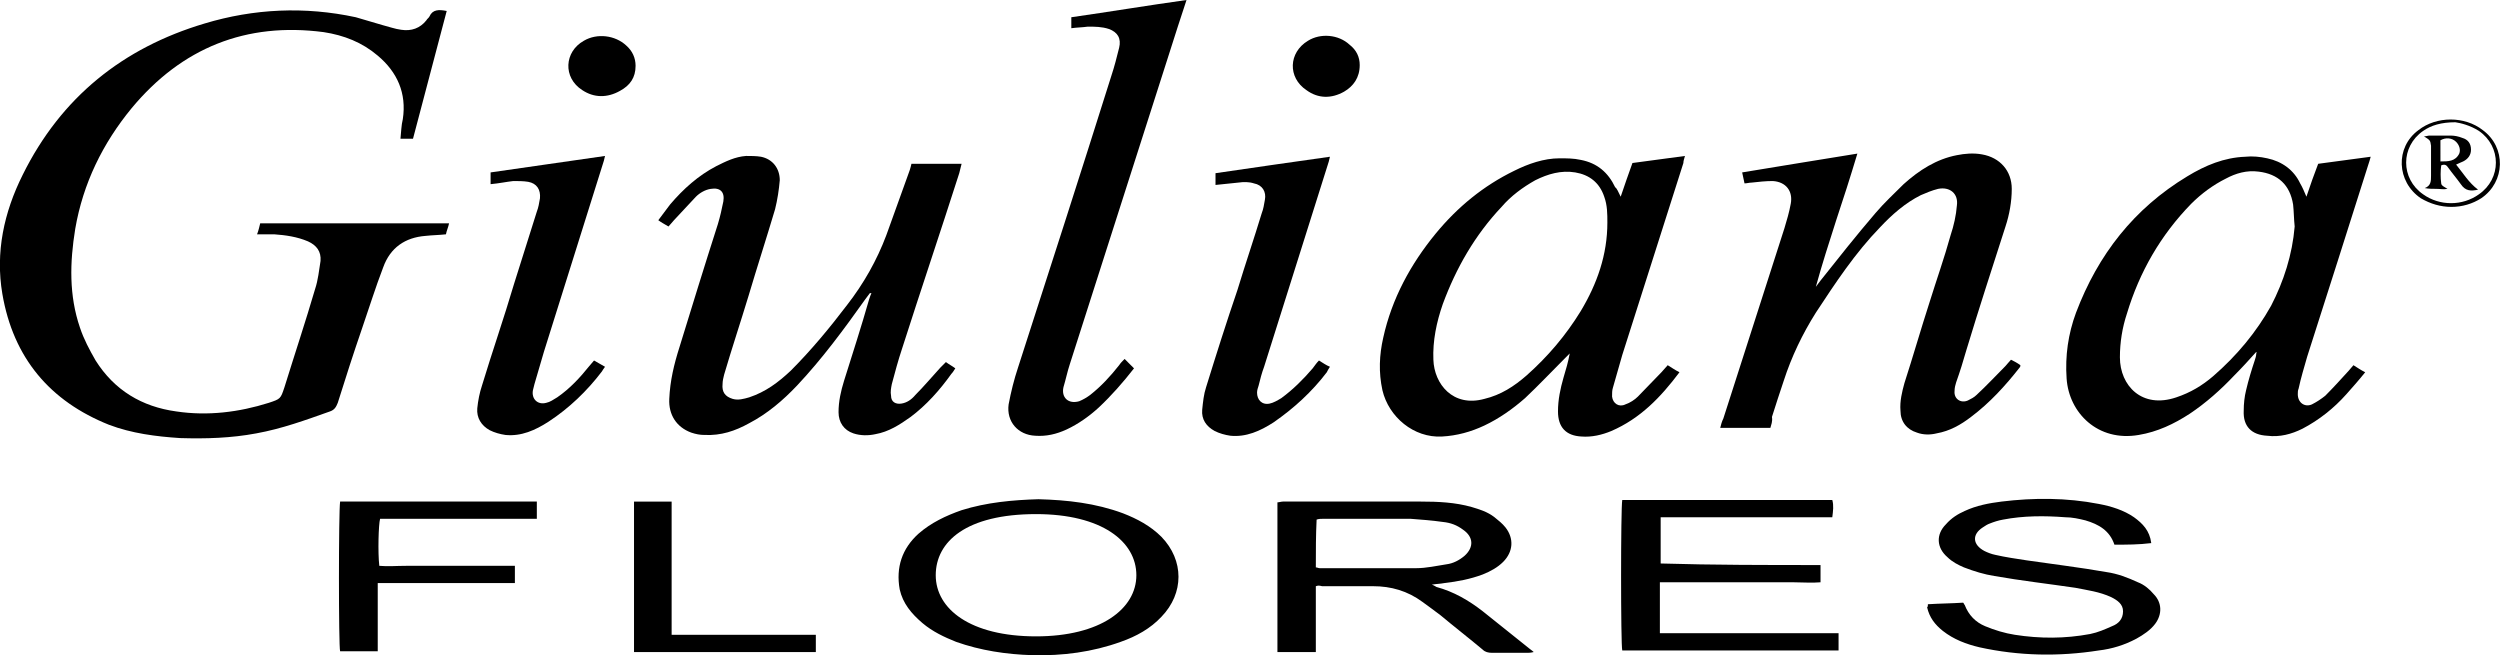 <?xml version="1.0" encoding="utf-8"?>
<!-- Generator: Adobe Illustrator 21.0.0, SVG Export Plug-In . SVG Version: 6.00 Build 0)  -->
<svg version="1.1" id="Camada_1" xmlns="http://www.w3.org/2000/svg" xmlns:xlink="http://www.w3.org/1999/xlink" x="0px" y="0px"
	 viewBox="0 0 319 83.6" style="enable-background:new 0 0 319 83.6;" xml:space="preserve">
<g>
	<path d="M57,1.4c-1.4,5.4-2.9,10.9-4.3,16.3c-0.6,0-1,0-1.6,0c0.1-0.9,0.1-1.7,0.3-2.5c0.5-3.3-0.7-6-3.2-8.1c-2-1.7-4.3-2.6-6.9-3
		c-9.9-1.3-18.1,2-24.5,9.7c-3.7,4.5-6.2,9.6-7.2,15.4c-0.7,4.3-0.8,8.5,0.6,12.6c0.5,1.5,1.2,2.8,2,4.2c2.4,3.8,5.9,5.9,10.3,6.5
		c4,0.6,8,0.1,11.8-1.1c1.5-0.5,1.5-0.5,2-2c1.3-4.2,2.7-8.4,3.9-12.5c0.4-1.2,0.5-2.4,0.7-3.6c0.1-1.2-0.5-2-1.6-2.5
		c-1.4-0.6-2.9-0.8-4.3-0.9c-0.7,0-1.4,0-2.2,0c0.2-0.5,0.3-1,0.4-1.4c8,0,16,0,24.1,0c-0.1,0.5-0.3,0.9-0.4,1.4
		c-0.9,0.1-1.7,0.1-2.6,0.2c-2.6,0.2-4.5,1.5-5.4,4c-1,2.6-1.8,5.2-2.7,7.8c-1.1,3.2-2.1,6.3-3.1,9.5c-0.2,0.5-0.4,0.9-1,1.1
		c-3.1,1.1-6.1,2.2-9.4,2.8c-3.2,0.6-6.4,0.7-9.7,0.6c-3.1-0.2-6.2-0.6-9.1-1.7C6.4,51.2,1.7,45.7,0.3,37.5
		c-0.9-5.3,0.2-10.4,2.6-15.2C7.8,12.4,15.7,6.1,26.1,3c6.3-1.9,12.8-2.2,19.3-0.8c1.1,0.3,2.3,0.7,3.4,1c0.8,0.2,1.6,0.5,2.4,0.6
		c1.3,0.2,2.4-0.2,3.2-1.2c0.1-0.2,0.3-0.3,0.4-0.5C55.2,1.2,56,1.2,57,1.4z"/>
	<path d="M148.2,68.5c-1.4-1.4-3.1-2.3-4.9-3c-3.5-1.3-7.1-1.7-10.8-1.8c-3.3,0.1-6.6,0.4-9.8,1.4c-2,0.7-3.9,1.6-5.5,3
		c-2.1,1.9-2.9,4.3-2.4,7.1c0.4,1.8,1.5,3.1,2.9,4.3c1.3,1.1,2.8,1.8,4.3,2.4c3.1,1.1,6.4,1.6,9.7,1.7c3.9,0.1,7.7-0.4,11.3-1.7
		c2-0.7,3.8-1.7,5.2-3.2C151.1,75.7,151.1,71.5,148.2,68.5z M132.2,81.2c-8.4,0-12.8-3.5-12.8-7.8c0-4.3,3.9-7.8,12.8-7.8
		c8.4,0,12.8,3.5,12.8,7.8C145,77.7,140.4,81.2,132.2,81.2z"/>
	<path d="M111,37.4c-0.2,0.3-0.4,0.5-0.6,0.8c-2.7,3.8-5.5,7.6-8.7,11c-1.8,1.9-3.8,3.6-6.1,4.8c-1.8,1-3.6,1.6-5.7,1.5
		c-0.6,0-1.1-0.1-1.7-0.3c-1.9-0.7-2.9-2.3-2.8-4.3c0.1-2.3,0.6-4.4,1.3-6.6c1.6-5.2,3.2-10.4,4.9-15.7c0.3-1,0.5-1.9,0.7-2.9
		c0.2-1.2-0.4-1.8-1.6-1.6c-0.7,0.1-1.4,0.5-1.9,1c-0.9,1-1.9,2-2.8,3c-0.2,0.2-0.4,0.5-0.7,0.8c-0.5-0.3-0.9-0.5-1.3-0.8
		c0.5-0.7,1-1.3,1.5-2c1.7-2,3.6-3.7,5.9-4.9c1.2-0.6,2.4-1.2,3.8-1.3c0.6,0,1.3,0,1.9,0.1c1.5,0.3,2.4,1.5,2.4,3
		c-0.1,1.2-0.3,2.5-0.6,3.7c-1.1,3.7-2.3,7.4-3.4,11.1c-1,3.3-2.1,6.6-3.1,10c-0.1,0.4-0.2,0.8-0.2,1.2c-0.1,1,0.3,1.6,1.3,1.9
		c0.7,0.2,1.4,0,2.1-0.2c2.1-0.7,3.7-1.9,5.3-3.4c2.6-2.6,5-5.5,7.2-8.4c2.1-2.7,3.8-5.7,5-8.9c0.9-2.5,1.8-5,2.7-7.5
		c0.2-0.5,0.4-1.1,0.5-1.6c2.2,0,4.2,0,6.4,0c-0.1,0.4-0.2,0.8-0.3,1.2c-2.4,7.5-4.9,14.9-7.3,22.4c-0.5,1.5-0.9,3-1.3,4.5
		c-0.1,0.5-0.2,1-0.1,1.5c0,0.8,0.6,1.1,1.3,1c0.7-0.1,1.3-0.5,1.8-1.1c1.1-1.1,2.1-2.3,3.2-3.5c0.2-0.2,0.4-0.4,0.7-0.7
		c0.4,0.3,0.8,0.5,1.2,0.8c-0.2,0.3-0.3,0.5-0.5,0.7c-1.5,2.1-3.2,4-5.2,5.5c-1.4,1-2.8,1.9-4.5,2.2c-0.9,0.2-1.9,0.2-2.8-0.1
		c-1.2-0.4-1.9-1.4-1.9-2.7c0-1.4,0.3-2.7,0.7-4c1.1-3.5,2.2-6.9,3.2-10.4c0.1-0.3,0.2-0.6,0.3-0.8C111.1,37.4,111.1,37.4,111,37.4z
		"/>
	<path d="M225.9,54.6c-2.1,0-4.2,0-6.4,0c0.1-0.4,0.2-0.8,0.4-1.2c2.6-8.1,5.2-16.2,7.8-24.3c0.3-1,0.6-2,0.8-3.1
		c0.3-1.6-0.6-2.8-2.3-2.9c-0.9,0-1.8,0.1-2.7,0.2c-0.3,0-0.6,0.1-0.9,0.1c-0.1-0.5-0.2-0.9-0.3-1.4c4.9-0.8,9.7-1.6,14.7-2.4
		c-0.9,3-1.8,5.8-2.7,8.5c-0.9,2.8-1.8,5.6-2.6,8.5c0.2-0.3,0.4-0.5,0.6-0.8c2.3-2.9,4.6-5.8,7-8.6c1.1-1.3,2.4-2.5,3.6-3.7
		c2-1.8,4.2-3.2,6.8-3.7c1-0.2,2.1-0.3,3.2-0.1c2.3,0.4,3.8,2.1,3.8,4.4c0,1.6-0.3,3.3-0.8,4.8c-1.7,5.3-3.4,10.5-5,15.8
		c-0.4,1.4-0.8,2.7-1.3,4.1c-0.1,0.3-0.2,0.7-0.2,1.1c-0.1,1,0.8,1.6,1.7,1.2c0.4-0.2,0.8-0.4,1.1-0.7c1.3-1.2,2.5-2.5,3.7-3.7
		c0.2-0.2,0.4-0.5,0.7-0.8c0.4,0.2,0.8,0.4,1.2,0.7c0,0.1,0,0.2-0.1,0.3c-1.8,2.3-3.8,4.5-6.2,6.3c-1.3,1-2.7,1.8-4.4,2.1
		c-0.8,0.2-1.7,0.2-2.5-0.1c-1.3-0.4-2.1-1.4-2.1-2.8c-0.1-1.2,0.2-2.4,0.5-3.5c1.1-3.4,2.1-6.9,3.2-10.3c0.9-2.9,1.9-5.7,2.7-8.6
		c0.4-1.2,0.7-2.5,0.8-3.8c0.2-1.5-0.9-2.4-2.4-2.1c-0.8,0.2-1.5,0.5-2.2,0.8c-2,1-3.7,2.5-5.2,4.1c-3.2,3.3-5.7,7.1-8.2,10.9
		c-1.7,2.7-3.1,5.6-4.1,8.7c-0.5,1.5-1,3-1.5,4.6C226.2,53.8,226,54.2,225.9,54.6z"/>
	<path d="M206.8,25.1c0.5-1.5,1-2.9,1.5-4.3c2.2-0.3,4.4-0.6,6.7-0.9c-0.1,0.4-0.2,0.6-0.2,0.9c-2.6,8.2-5.2,16.3-7.8,24.5
		c-0.4,1.4-0.8,2.8-1.2,4.2c-0.1,0.3-0.1,0.7-0.1,1.1c0.1,0.9,0.9,1.4,1.7,1c0.6-0.2,1.2-0.6,1.6-1c1-1,2-2.1,3-3.1
		c0.3-0.3,0.5-0.6,0.8-0.9c0.5,0.3,0.9,0.6,1.5,0.9c-2.4,3.2-5,5.9-8.7,7.5c-1.2,0.5-2.5,0.8-3.8,0.7c-2-0.1-3-1.2-3-3.2
		c0-1.5,0.3-2.9,0.7-4.3c0.3-1,0.6-2,0.8-3.1c-0.2,0.2-0.4,0.4-0.6,0.6c-1.7,1.7-3.4,3.5-5.1,5.1c-1.6,1.4-3.3,2.6-5.2,3.5
		c-1.7,0.8-3.5,1.3-5.4,1.4c-3.6,0.2-6.8-2.5-7.6-5.9c-0.5-2.3-0.4-4.5,0.1-6.7c1.1-5,3.5-9.4,6.7-13.3c2.8-3.4,6.1-6.1,10-8
		c1.8-0.9,3.8-1.6,5.8-1.6c0.9,0,1.8,0,2.7,0.2c2.1,0.4,3.5,1.6,4.4,3.5C206.3,24,206.5,24.5,206.8,25.1z M205.1,28.4
		c0-1.1,0-2.2-0.4-3.3c-0.6-1.8-1.9-2.8-3.7-3.1c-1.8-0.3-3.5,0.2-5.1,1c-1.6,0.9-3.1,2-4.3,3.4c-3.4,3.6-5.8,7.8-7.5,12.4
		c-0.8,2.3-1.3,4.7-1.2,7.1c0.1,3.1,2.5,6.1,6.5,5c2.1-0.5,3.8-1.6,5.4-3c2.7-2.4,5-5.1,6.9-8.2C203.8,36.2,205.1,32.5,205.1,28.4z"
		/>
	<path d="M287.9,44.9c-0.9,1-1.8,2-2.8,3c-1.7,1.8-3.6,3.5-5.7,4.9c-2,1.3-4.1,2.3-6.5,2.7c-5.2,0.9-8.9-2.8-9.2-7.2
		c-0.2-2.9,0.2-5.7,1.2-8.4c2.8-7.4,7.4-13.3,14.2-17.4c2.3-1.4,4.7-2.4,7.4-2.5c0.9-0.1,1.9,0,2.8,0.2c1.9,0.4,3.4,1.5,4.2,3.2
		c0.3,0.5,0.5,1,0.8,1.7c0.5-1.5,1-2.9,1.5-4.2c2.2-0.3,4.4-0.6,6.7-0.9c-0.1,0.4-0.2,0.7-0.3,1c-2.6,8.2-5.2,16.4-7.8,24.5
		c-0.4,1.4-0.8,2.7-1.1,4.1c-0.1,0.2-0.1,0.5-0.1,0.7c0,1.1,0.9,1.7,1.8,1.3c0.6-0.3,1.2-0.7,1.7-1.1c1-1,2-2.1,3-3.2
		c0.2-0.2,0.4-0.5,0.6-0.7c0.5,0.3,0.9,0.6,1.5,0.9c-0.8,1-1.6,1.9-2.4,2.8c-1.6,1.8-3.5,3.3-5.6,4.4c-1.4,0.7-2.9,1.1-4.5,0.9
		c-2-0.1-3.1-1.2-3-3.2c0-0.9,0.1-1.8,0.3-2.6c0.3-1.3,0.7-2.6,1.1-3.8c0.1-0.3,0.2-0.6,0.2-0.9C288,45,287.9,45,287.9,44.9z
		 M292.8,28.9c-0.1-0.9-0.1-1.9-0.2-2.8c-0.4-2.5-1.9-3.9-4.4-4.2c-1.5-0.2-2.9,0.2-4.2,0.9c-1.6,0.8-3.1,1.9-4.4,3.2
		c-3.9,4-6.6,8.7-8.2,14c-0.6,1.8-0.9,3.7-0.9,5.6c0,3.6,2.8,6.6,7.2,5.1c1.8-0.6,3.3-1.5,4.7-2.7c3-2.6,5.5-5.6,7.4-9
		C291.4,35.9,292.5,32.5,292.8,28.9z"/>
	<path d="M151.4,0c-0.8,2.4-1.5,4.6-2.2,6.8c-4.2,13.2-8.5,26.5-12.7,39.7c-0.3,0.9-0.5,1.9-0.8,2.9c-0.3,1.3,0.6,2.2,2,1.8
		c0.5-0.2,1-0.5,1.4-0.8c1.4-1.1,2.6-2.4,3.7-3.8c0.2-0.3,0.4-0.5,0.7-0.8c0.4,0.4,0.8,0.8,1.2,1.2c-1.4,1.8-2.9,3.5-4.5,5
		c-1.2,1.1-2.6,2.1-4.1,2.8c-1.3,0.6-2.6,0.9-4,0.8c-2.2-0.1-3.7-1.8-3.4-4c0.3-1.6,0.7-3.2,1.2-4.7c4-12.4,8-24.8,11.9-37.2
		c0.4-1.2,0.7-2.4,1-3.6c0.3-1.2-0.2-2-1.3-2.4c-0.9-0.3-1.8-0.3-2.7-0.3c-0.7,0.1-1.4,0.1-2.1,0.2c0-0.5,0-0.9,0-1.4
		C141.6,1.5,146.4,0.7,151.4,0z"/>
	<path d="M167.9,74.8c0,2.8,0,5.6,0,8.4c-1.7,0-3.3,0-4.9,0c0-6.4,0-12.7,0-19.1c0.2,0,0.5-0.1,0.7-0.1c5.9,0,11.7,0,17.6,0
		c2.2,0,4.4,0.1,6.5,0.7c1,0.3,2,0.6,2.9,1.3c0.5,0.4,1,0.8,1.4,1.3c1.1,1.4,1,3.1-0.3,4.4c-0.7,0.7-1.6,1.2-2.6,1.6
		c-1.6,0.6-3.2,0.9-4.9,1.1c-0.5,0.1-1,0.1-1.6,0.2c0.3,0.1,0.4,0.2,0.6,0.3c2.2,0.6,4.1,1.7,5.9,3.1c2,1.6,4,3.2,6,4.8
		c0.1,0.1,0.3,0.2,0.5,0.4c-0.4,0.1-0.6,0.1-0.8,0.1c-1.5,0-3,0-4.5,0c-0.5,0-0.9-0.1-1.2-0.4c-1.8-1.5-3.6-2.9-5.4-4.4
		c-0.8-0.6-1.6-1.2-2.3-1.7c-1.9-1.4-4-2-6.3-2c-2.2,0-4.4,0-6.5,0C168.3,74.7,168.2,74.7,167.9,74.8z M167.9,72.4
		c0.2,0,0.3,0.1,0.5,0.1c4.1,0,8.2,0,12.3,0c1.3,0,2.6-0.3,3.9-0.5c0.8-0.1,1.6-0.5,2.3-1.1c1.2-1.1,1.1-2.4-0.2-3.3
		c-0.8-0.6-1.6-0.9-2.6-1c-1.4-0.2-2.8-0.3-4.1-0.4c-3.7,0-7.5,0-11.2,0c-0.3,0-0.5,0-0.8,0.1C167.9,68.3,167.9,70.3,167.9,72.4z"/>
	<path d="M62.6,23.5c0-0.5,0-1,0-1.5c4.9-0.7,9.7-1.4,14.6-2.1c-0.1,0.5-0.2,0.8-0.3,1.1c-2.5,8-5,15.9-7.5,23.9
		c-0.4,1.4-0.8,2.7-1.2,4.1c-0.1,0.3-0.1,0.5-0.2,0.8c-0.2,1.1,0.6,1.9,1.7,1.6c0.5-0.1,0.9-0.4,1.4-0.7c1.6-1.1,2.9-2.5,4.1-4
		c0.2-0.2,0.4-0.5,0.6-0.7c0.5,0.3,0.9,0.5,1.4,0.8c-0.2,0.3-0.3,0.4-0.4,0.6c-1.9,2.5-4.2,4.7-6.8,6.4c-1.7,1.1-3.5,1.9-5.5,1.7
		c-0.7-0.1-1.4-0.3-2-0.6c-1.1-0.6-1.7-1.6-1.6-2.8c0.1-1,0.3-2,0.6-2.9c1.3-4.3,2.8-8.6,4.1-13c1-3.1,1.9-6.1,2.9-9.2
		c0.2-0.5,0.3-1.1,0.4-1.7c0.1-1.1-0.4-1.9-1.5-2.1c-0.6-0.1-1.3-0.1-1.9-0.1C64.6,23.2,63.7,23.4,62.6,23.5z"/>
	<path d="M168.3,46c0.5,0.3,0.9,0.6,1.4,0.8c-0.2,0.3-0.3,0.5-0.4,0.7c-1.9,2.5-4.2,4.6-6.8,6.4c-1.7,1.1-3.5,1.9-5.5,1.7
		c-0.7-0.1-1.4-0.3-2-0.6c-1.1-0.6-1.7-1.5-1.6-2.7c0.1-1,0.2-2,0.5-2.9c1.3-4.2,2.6-8.3,4-12.4c1-3.3,2.1-6.5,3.1-9.8
		c0.2-0.5,0.3-1.1,0.4-1.7c0.2-1-0.3-1.9-1.4-2.1c-0.6-0.2-1.3-0.2-2-0.1c-1,0.1-1.9,0.2-2.9,0.3c0-0.5,0-0.9,0-1.5
		c4.8-0.7,9.6-1.4,14.6-2.1c-0.1,0.5-0.2,0.8-0.3,1.1c-2.7,8.6-5.4,17.1-8.1,25.7c-0.3,0.8-0.5,1.6-0.7,2.4
		c-0.1,0.3-0.2,0.6-0.2,0.9c0,0.9,0.6,1.6,1.6,1.4c0.5-0.1,1-0.4,1.5-0.7c1.5-1.1,2.8-2.4,4-3.8C167.8,46.6,168,46.3,168.3,46z"/>
	<path d="M232.3,72.1c0,0.8,0,1.5,0,2.2c-1.1,0.1-2.3,0-3.4,0c-1.1,0-2.2,0-3.4,0c-1.1,0-2.3,0-3.4,0s-2.3,0-3.4,0
		c-1.1,0-2.2,0-3.4,0c-1.1,0-2.3,0-3.5,0c0,2.2,0,4.3,0,6.5c7.6,0,15.1,0,22.8,0c0,0.8,0,1.5,0,2.2c-9.2,0-18.4,0-27.6,0
		c-0.2-0.7-0.2-18.2,0-19.2c8.9,0,17.8,0,26.8,0c0.2,0.7,0.1,1.4,0,2.2c-7.3,0-14.6,0-21.9,0c0,2,0,3.9,0,5.9
		C218.6,72.1,225.5,72.1,232.3,72.1z"/>
	<path d="M246,77.1c1.6-0.1,3-0.1,4.5-0.2c0.1,0.1,0.1,0.2,0.2,0.3c0.5,1.3,1.4,2.2,2.6,2.7c1.2,0.5,2.5,0.9,3.8,1.1
		c3.2,0.5,6.4,0.5,9.6-0.1c1-0.2,1.9-0.6,2.8-1c0.8-0.3,1.4-0.9,1.4-1.9c0-0.9-0.7-1.4-1.5-1.8c-1.5-0.7-3.1-0.9-4.6-1.2
		c-3.4-0.5-6.9-0.9-10.3-1.5c-1.3-0.2-2.6-0.6-3.9-1.1c-0.7-0.3-1.5-0.7-2.1-1.3c-1.4-1.2-1.5-2.9-0.2-4.2c0.7-0.8,1.5-1.3,2.4-1.7
		c1.5-0.7,3.1-1,4.7-1.2c4.1-0.5,8.3-0.5,12.4,0.3c1.6,0.3,3.2,0.8,4.5,1.7c1.1,0.8,2,1.7,2.2,3.3c-1.6,0.2-3.1,0.2-4.7,0.2
		c-0.6-1.8-2-2.6-3.7-3.1c-0.8-0.2-1.7-0.4-2.6-0.4c-2.6-0.2-5.3-0.2-7.9,0.3c-0.6,0.1-1.2,0.3-1.7,0.5c-0.3,0.1-0.6,0.3-0.9,0.5
		c-1.4,0.9-1.3,2.2,0.2,3c0.4,0.2,0.9,0.4,1.4,0.5c1.3,0.3,2.7,0.5,4,0.7c3.4,0.5,6.8,0.9,10.2,1.5c1.4,0.2,2.7,0.7,4,1.3
		c0.8,0.3,1.5,0.9,2,1.5c1.1,1.1,1.1,2.6,0.2,3.8c-0.6,0.8-1.5,1.4-2.4,1.9c-1.5,0.8-3.1,1.3-4.8,1.5c-5.1,0.8-10.2,0.7-15.2-0.4
		c-1.7-0.4-3.3-1-4.7-2.1c-1-0.8-1.7-1.7-2-3C246,77.4,246,77.3,246,77.1z"/>
	<path d="M43.4,64c8.4,0,16.7,0,25.1,0c0,0.7,0,1.5,0,2.2c-6.7,0-13.4,0-20,0c-0.2,0.7-0.3,4.3-0.1,6c1.1,0.1,2.2,0,3.4,0
		c1.2,0,2.4,0,3.5,0c1.1,0,2.3,0,3.4,0c1.2,0,2.4,0,3.5,0c1.1,0,2.3,0,3.5,0c0,0.7,0,1.4,0,2.2c-2.9,0-5.8,0-8.7,0
		c-2.9,0-5.8,0-8.8,0c0,2.9,0,5.8,0,8.7c-1.7,0-3.2,0-4.8,0C43.2,82.6,43.2,65.2,43.4,64z"/>
	<path d="M104.1,81c0,0.8,0,1.5,0,2.2c-7.7,0-15.4,0-23.2,0c0-6.4,0-12.8,0-19.2c1.6,0,3.2,0,4.8,0c0,2.8,0,5.6,0,8.4
		c0,2.8,0,5.6,0,8.6c1.3,0,2.5,0,3.6,0c1.2,0,2.4,0,3.6,0c1.2,0,2.5,0,3.7,0c1.2,0,2.4,0,3.6,0C101.6,81,102.8,81,104.1,81z"/>
	<path d="M173.5,8.3c0,1.6-0.8,2.7-2,3.4c-1.6,0.9-3.3,0.9-4.8-0.2c-2.4-1.6-2.3-4.8,0.2-6.3c1.6-1,3.9-0.8,5.3,0.5
		C173.1,6.4,173.5,7.3,173.5,8.3z"/>
	<path d="M81.1,8.4c0,1.5-0.7,2.5-2,3.2c-1.6,0.9-3.3,0.9-4.8-0.1c-2.5-1.6-2.3-4.9,0.2-6.3c1.7-1,4-0.7,5.4,0.6
		C80.7,6.5,81.1,7.4,81.1,8.4z"/>
	<path d="M312.8,26.4c-1.4,0-2.7-0.4-3.9-1.1c-3.1-2.1-3.3-6.5-0.3-8.7c2.3-1.8,5.9-1.8,8.2,0c3,2.2,2.9,6.6-0.2,8.7
		C315.5,26,314.2,26.4,312.8,26.4z M313.3,15.6c-1.8,0-3.1,0.4-4.1,1.1c-2.9,2-2.9,6.1,0,8.1c2.1,1.5,5,1.5,7.1,0
		c2.9-2,2.9-6.1,0-8.1C315.2,16,314,15.7,313.3,15.6z"/>
	<path d="M309.3,17.4c0.3,0,0.5-0.1,0.7-0.1c0.9,0,1.8,0,2.7,0c0.5,0,1,0.1,1.5,0.3c0.7,0.2,1.1,0.7,1.1,1.5c0,0.7-0.4,1.2-1,1.5
		c-0.2,0.1-0.5,0.2-0.9,0.4c0.9,1.1,1.6,2.3,2.8,3.2c-0.9,0.2-1.6,0.2-2.2-0.7c-0.5-0.7-1.1-1.4-1.6-2.1c-0.2-0.3-0.4-0.5-0.9-0.3
		c-0.1,0.7-0.1,1.6,0,2.3c0,0.3,0.5,0.5,0.8,0.7c-0.5,0.1-0.9,0-1.4,0c-0.5,0-1,0-1.5-0.1c0.8-0.3,0.8-0.9,0.8-1.6
		c0-1.3,0-2.5,0-3.8C310.1,17.9,310.1,17.9,309.3,17.4z M311.4,20.6c1,0,1.9,0,2.4-1c0.2-0.5,0-1.1-0.4-1.5c-0.5-0.5-1.3-0.6-2-0.2
		C311.4,18.8,311.4,19.7,311.4,20.6z"/>
</g>
</svg>
